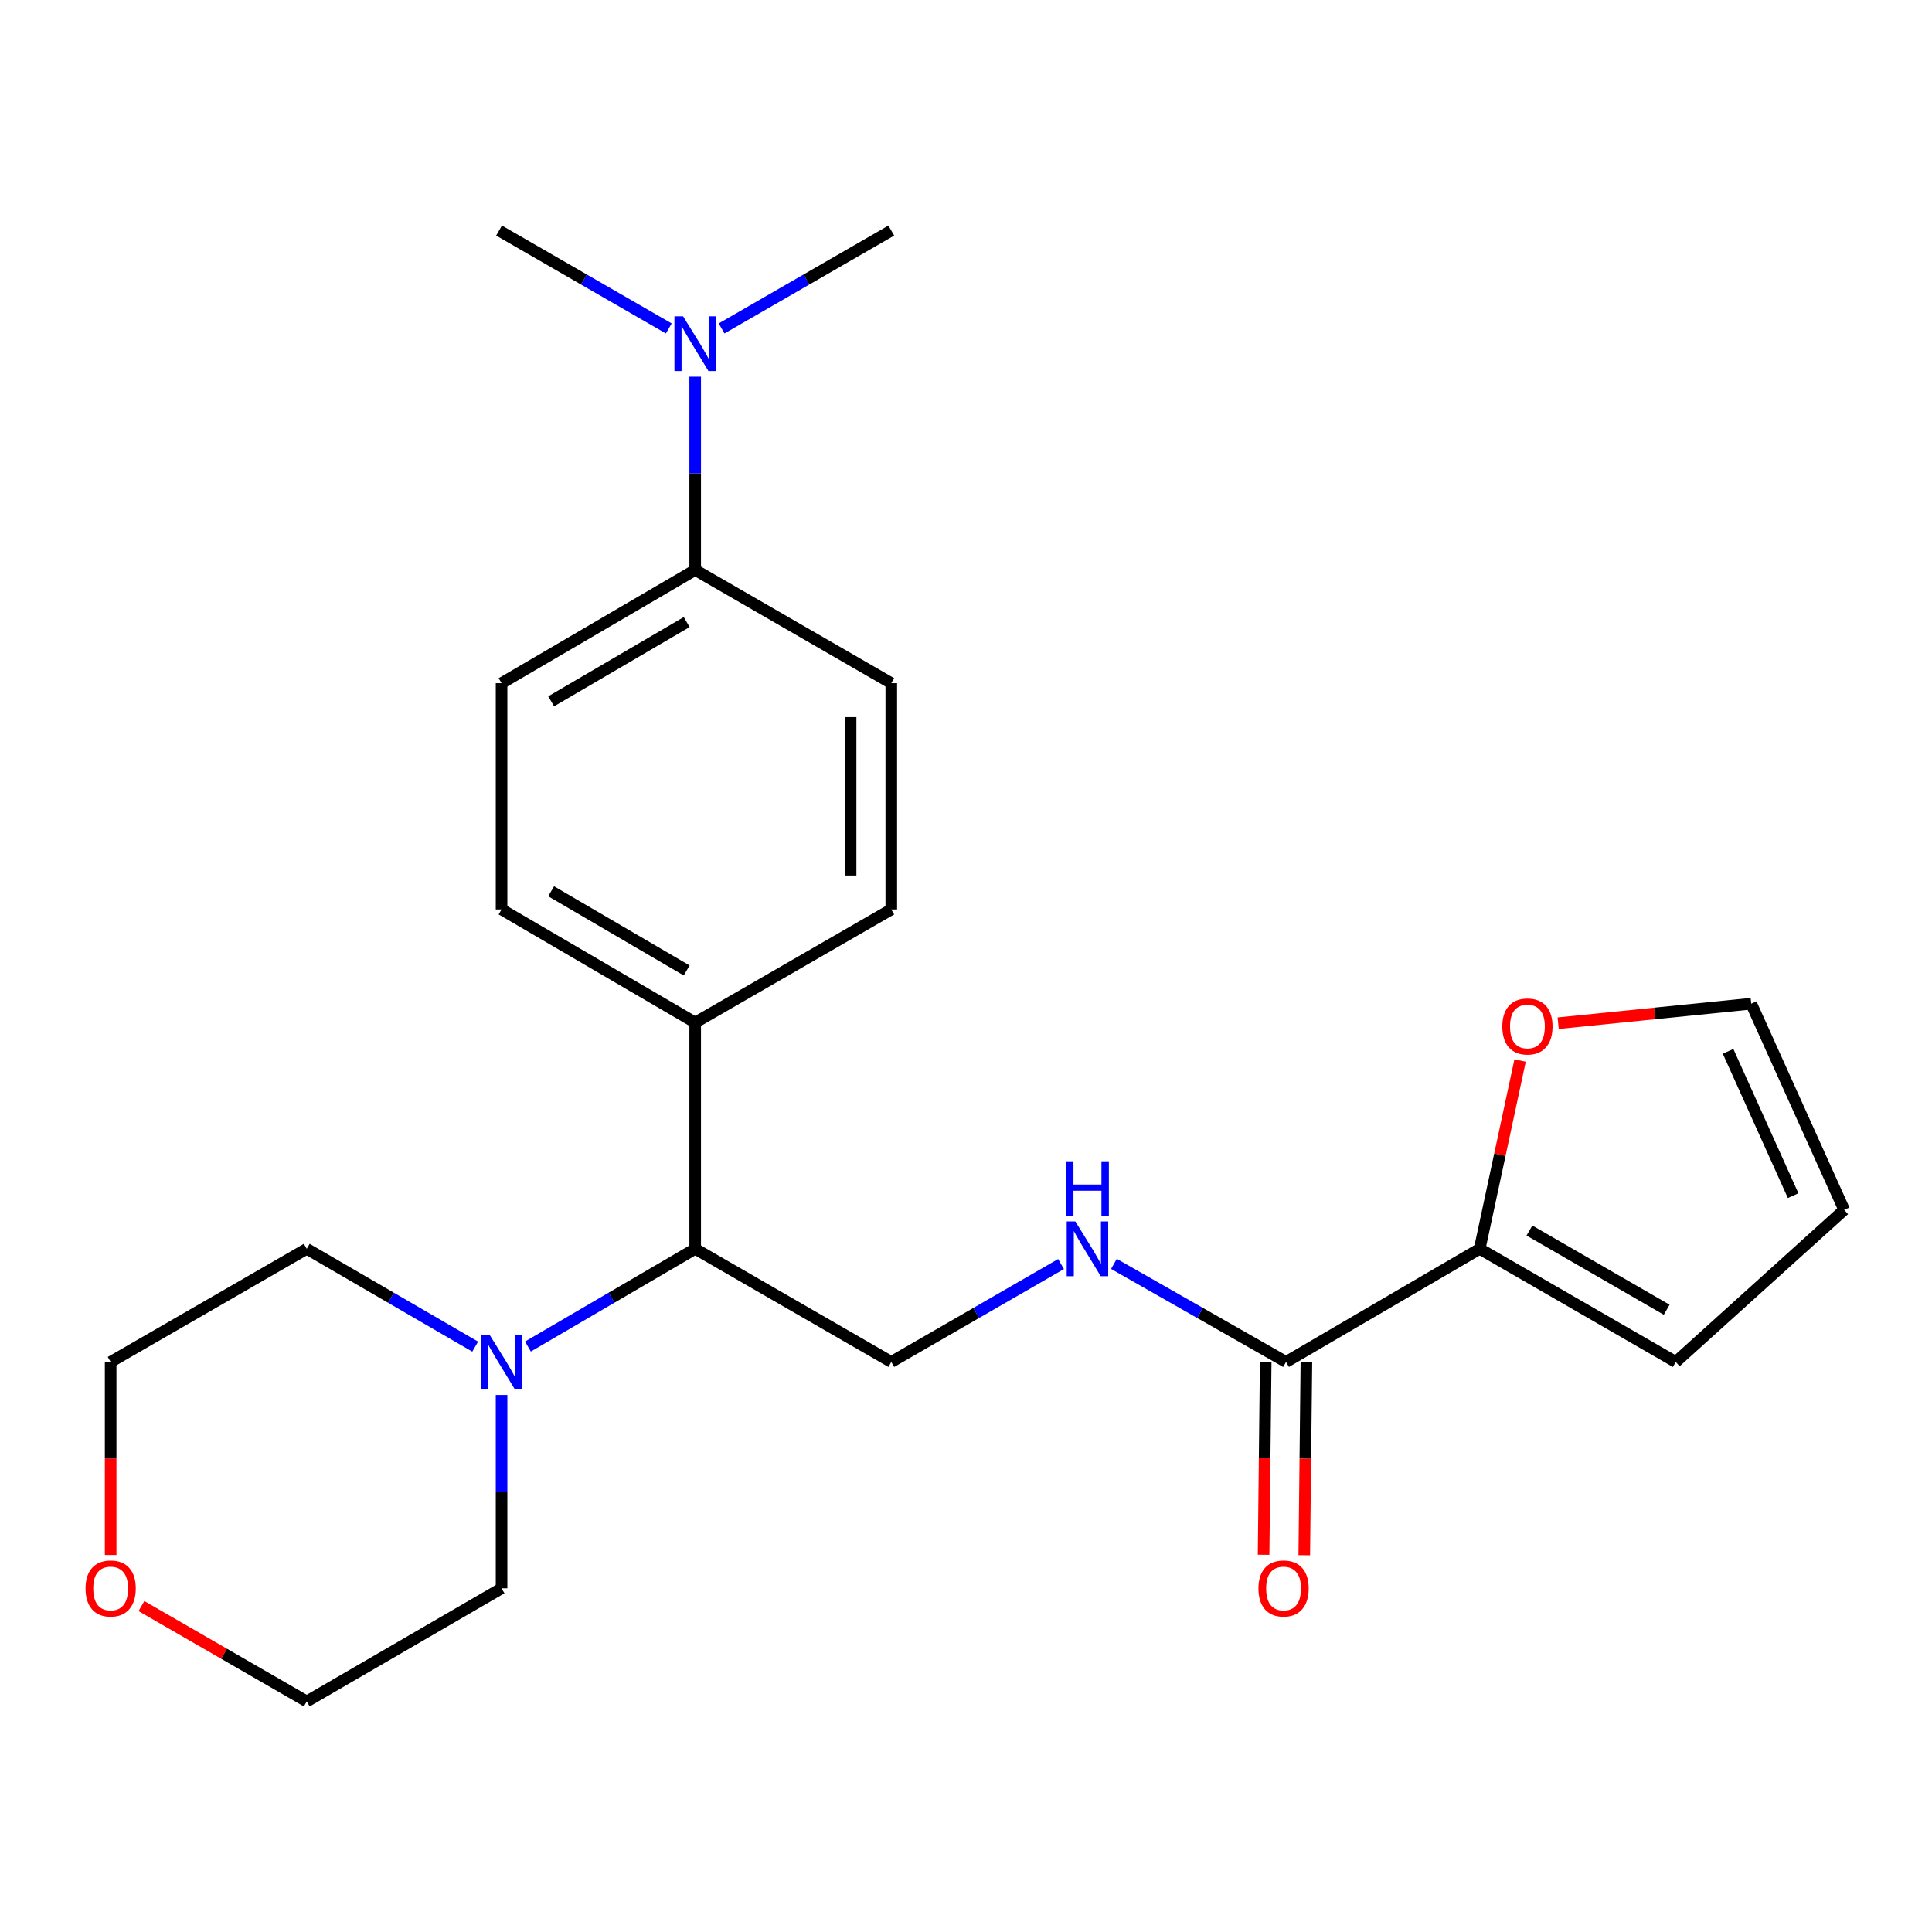<?xml version='1.0' encoding='iso-8859-1'?>
<svg version='1.1' baseProfile='full'
              xmlns='http://www.w3.org/2000/svg'
                      xmlns:rdkit='http://www.rdkit.org/xml'
                      xmlns:xlink='http://www.w3.org/1999/xlink'
                  xml:space='preserve'
width='1000px' height='1000px' viewBox='0 0 1000 1000'>
<!-- END OF HEADER -->
<rect style='opacity:1.0;fill:#FFFFFF;stroke:none' width='1000' height='1000' x='0' y='0'> </rect>
<path class='bond-0' d='M 665.657,704.948 L 765.884,646.387' style='fill:none;fill-rule:evenodd;stroke:#000000;stroke-width:6px;stroke-linecap:butt;stroke-linejoin:miter;stroke-opacity:1' />
<path class='bond-2' d='M 665.657,704.948 L 621.111,679.569' style='fill:none;fill-rule:evenodd;stroke:#000000;stroke-width:6px;stroke-linecap:butt;stroke-linejoin:miter;stroke-opacity:1' />
<path class='bond-2' d='M 621.111,679.569 L 576.564,654.19' style='fill:none;fill-rule:evenodd;stroke:#0000FF;stroke-width:6px;stroke-linecap:butt;stroke-linejoin:miter;stroke-opacity:1' />
<path class='bond-10' d='M 655.127,704.833 L 654.578,754.787' style='fill:none;fill-rule:evenodd;stroke:#000000;stroke-width:6px;stroke-linecap:butt;stroke-linejoin:miter;stroke-opacity:1' />
<path class='bond-10' d='M 654.578,754.787 L 654.029,804.742' style='fill:none;fill-rule:evenodd;stroke:#FF0000;stroke-width:6px;stroke-linecap:butt;stroke-linejoin:miter;stroke-opacity:1' />
<path class='bond-10' d='M 676.187,705.064 L 675.638,755.019' style='fill:none;fill-rule:evenodd;stroke:#000000;stroke-width:6px;stroke-linecap:butt;stroke-linejoin:miter;stroke-opacity:1' />
<path class='bond-10' d='M 675.638,755.019 L 675.089,804.973' style='fill:none;fill-rule:evenodd;stroke:#FF0000;stroke-width:6px;stroke-linecap:butt;stroke-linejoin:miter;stroke-opacity:1' />
<path class='bond-5' d='M 765.884,646.387 L 776.341,597.654' style='fill:none;fill-rule:evenodd;stroke:#000000;stroke-width:6px;stroke-linecap:butt;stroke-linejoin:miter;stroke-opacity:1' />
<path class='bond-5' d='M 776.341,597.654 L 786.797,548.922' style='fill:none;fill-rule:evenodd;stroke:#FF0000;stroke-width:6px;stroke-linecap:butt;stroke-linejoin:miter;stroke-opacity:1' />
<path class='bond-8' d='M 765.884,646.387 L 867.376,704.948' style='fill:none;fill-rule:evenodd;stroke:#000000;stroke-width:6px;stroke-linecap:butt;stroke-linejoin:miter;stroke-opacity:1' />
<path class='bond-8' d='M 791.634,636.929 L 862.678,677.922' style='fill:none;fill-rule:evenodd;stroke:#000000;stroke-width:6px;stroke-linecap:butt;stroke-linejoin:miter;stroke-opacity:1' />
<path class='bond-1' d='M 273.252,696.977 L 316.539,671.682' style='fill:none;fill-rule:evenodd;stroke:#0000FF;stroke-width:6px;stroke-linecap:butt;stroke-linejoin:miter;stroke-opacity:1' />
<path class='bond-1' d='M 316.539,671.682 L 359.826,646.387' style='fill:none;fill-rule:evenodd;stroke:#000000;stroke-width:6px;stroke-linecap:butt;stroke-linejoin:miter;stroke-opacity:1' />
<path class='bond-18' d='M 259.61,722.037 L 259.61,772.072' style='fill:none;fill-rule:evenodd;stroke:#0000FF;stroke-width:6px;stroke-linecap:butt;stroke-linejoin:miter;stroke-opacity:1' />
<path class='bond-18' d='M 259.61,772.072 L 259.61,822.107' style='fill:none;fill-rule:evenodd;stroke:#000000;stroke-width:6px;stroke-linecap:butt;stroke-linejoin:miter;stroke-opacity:1' />
<path class='bond-19' d='M 245.955,697.018 L 202.364,671.702' style='fill:none;fill-rule:evenodd;stroke:#0000FF;stroke-width:6px;stroke-linecap:butt;stroke-linejoin:miter;stroke-opacity:1' />
<path class='bond-19' d='M 202.364,671.702 L 158.774,646.387' style='fill:none;fill-rule:evenodd;stroke:#000000;stroke-width:6px;stroke-linecap:butt;stroke-linejoin:miter;stroke-opacity:1' />
<path class='bond-4' d='M 549.196,654.271 L 505.263,679.61' style='fill:none;fill-rule:evenodd;stroke:#0000FF;stroke-width:6px;stroke-linecap:butt;stroke-linejoin:miter;stroke-opacity:1' />
<path class='bond-4' d='M 505.263,679.61 L 461.329,704.948' style='fill:none;fill-rule:evenodd;stroke:#000000;stroke-width:6px;stroke-linecap:butt;stroke-linejoin:miter;stroke-opacity:1' />
<path class='bond-3' d='M 359.826,646.387 L 461.329,704.948' style='fill:none;fill-rule:evenodd;stroke:#000000;stroke-width:6px;stroke-linecap:butt;stroke-linejoin:miter;stroke-opacity:1' />
<path class='bond-6' d='M 359.826,646.387 L 359.826,529.275' style='fill:none;fill-rule:evenodd;stroke:#000000;stroke-width:6px;stroke-linecap:butt;stroke-linejoin:miter;stroke-opacity:1' />
<path class='bond-11' d='M 806.507,529.609 L 856.47,524.557' style='fill:none;fill-rule:evenodd;stroke:#FF0000;stroke-width:6px;stroke-linecap:butt;stroke-linejoin:miter;stroke-opacity:1' />
<path class='bond-11' d='M 856.47,524.557 L 906.432,519.505' style='fill:none;fill-rule:evenodd;stroke:#000000;stroke-width:6px;stroke-linecap:butt;stroke-linejoin:miter;stroke-opacity:1' />
<path class='bond-15' d='M 359.826,529.275 L 461.329,470.725' style='fill:none;fill-rule:evenodd;stroke:#000000;stroke-width:6px;stroke-linecap:butt;stroke-linejoin:miter;stroke-opacity:1' />
<path class='bond-16' d='M 359.826,529.275 L 259.61,470.725' style='fill:none;fill-rule:evenodd;stroke:#000000;stroke-width:6px;stroke-linecap:butt;stroke-linejoin:miter;stroke-opacity:1' />
<path class='bond-16' d='M 355.418,502.307 L 285.267,461.323' style='fill:none;fill-rule:evenodd;stroke:#000000;stroke-width:6px;stroke-linecap:butt;stroke-linejoin:miter;stroke-opacity:1' />
<path class='bond-7' d='M 359.826,295.005 L 259.61,353.613' style='fill:none;fill-rule:evenodd;stroke:#000000;stroke-width:6px;stroke-linecap:butt;stroke-linejoin:miter;stroke-opacity:1' />
<path class='bond-7' d='M 355.426,321.977 L 285.274,363.002' style='fill:none;fill-rule:evenodd;stroke:#000000;stroke-width:6px;stroke-linecap:butt;stroke-linejoin:miter;stroke-opacity:1' />
<path class='bond-9' d='M 359.826,295.005 L 359.826,244.993' style='fill:none;fill-rule:evenodd;stroke:#000000;stroke-width:6px;stroke-linecap:butt;stroke-linejoin:miter;stroke-opacity:1' />
<path class='bond-9' d='M 359.826,244.993 L 359.826,194.981' style='fill:none;fill-rule:evenodd;stroke:#0000FF;stroke-width:6px;stroke-linecap:butt;stroke-linejoin:miter;stroke-opacity:1' />
<path class='bond-25' d='M 359.826,295.005 L 461.329,353.613' style='fill:none;fill-rule:evenodd;stroke:#000000;stroke-width:6px;stroke-linecap:butt;stroke-linejoin:miter;stroke-opacity:1' />
<path class='bond-12' d='M 867.376,704.948 L 954.545,626.226' style='fill:none;fill-rule:evenodd;stroke:#000000;stroke-width:6px;stroke-linecap:butt;stroke-linejoin:miter;stroke-opacity:1' />
<path class='bond-22' d='M 373.495,170.008 L 417.412,144.676' style='fill:none;fill-rule:evenodd;stroke:#0000FF;stroke-width:6px;stroke-linecap:butt;stroke-linejoin:miter;stroke-opacity:1' />
<path class='bond-22' d='M 417.412,144.676 L 461.329,119.343' style='fill:none;fill-rule:evenodd;stroke:#000000;stroke-width:6px;stroke-linecap:butt;stroke-linejoin:miter;stroke-opacity:1' />
<path class='bond-23' d='M 346.156,170.009 L 302.233,144.676' style='fill:none;fill-rule:evenodd;stroke:#0000FF;stroke-width:6px;stroke-linecap:butt;stroke-linejoin:miter;stroke-opacity:1' />
<path class='bond-23' d='M 302.233,144.676 L 258.311,119.343' style='fill:none;fill-rule:evenodd;stroke:#000000;stroke-width:6px;stroke-linecap:butt;stroke-linejoin:miter;stroke-opacity:1' />
<path class='bond-24' d='M 906.432,519.505 L 954.545,626.226' style='fill:none;fill-rule:evenodd;stroke:#000000;stroke-width:6px;stroke-linecap:butt;stroke-linejoin:miter;stroke-opacity:1' />
<path class='bond-24' d='M 894.449,544.169 L 928.128,618.874' style='fill:none;fill-rule:evenodd;stroke:#000000;stroke-width:6px;stroke-linecap:butt;stroke-linejoin:miter;stroke-opacity:1' />
<path class='bond-13' d='M 259.61,353.613 L 259.61,470.725' style='fill:none;fill-rule:evenodd;stroke:#000000;stroke-width:6px;stroke-linecap:butt;stroke-linejoin:miter;stroke-opacity:1' />
<path class='bond-14' d='M 461.329,353.613 L 461.329,470.725' style='fill:none;fill-rule:evenodd;stroke:#000000;stroke-width:6px;stroke-linecap:butt;stroke-linejoin:miter;stroke-opacity:1' />
<path class='bond-14' d='M 440.268,371.18 L 440.268,453.158' style='fill:none;fill-rule:evenodd;stroke:#000000;stroke-width:6px;stroke-linecap:butt;stroke-linejoin:miter;stroke-opacity:1' />
<path class='bond-17' d='M 57.271,804.858 L 57.271,754.903' style='fill:none;fill-rule:evenodd;stroke:#FF0000;stroke-width:6px;stroke-linecap:butt;stroke-linejoin:miter;stroke-opacity:1' />
<path class='bond-17' d='M 57.271,754.903 L 57.271,704.948' style='fill:none;fill-rule:evenodd;stroke:#000000;stroke-width:6px;stroke-linecap:butt;stroke-linejoin:miter;stroke-opacity:1' />
<path class='bond-26' d='M 73.2,831.295 L 115.987,855.976' style='fill:none;fill-rule:evenodd;stroke:#FF0000;stroke-width:6px;stroke-linecap:butt;stroke-linejoin:miter;stroke-opacity:1' />
<path class='bond-26' d='M 115.987,855.976 L 158.774,880.657' style='fill:none;fill-rule:evenodd;stroke:#000000;stroke-width:6px;stroke-linecap:butt;stroke-linejoin:miter;stroke-opacity:1' />
<path class='bond-21' d='M 259.61,822.107 L 158.774,880.657' style='fill:none;fill-rule:evenodd;stroke:#000000;stroke-width:6px;stroke-linecap:butt;stroke-linejoin:miter;stroke-opacity:1' />
<path class='bond-20' d='M 158.774,646.387 L 57.271,704.948' style='fill:none;fill-rule:evenodd;stroke:#000000;stroke-width:6px;stroke-linecap:butt;stroke-linejoin:miter;stroke-opacity:1' />
<path  class='atom-2' d='M 253.35 690.788
L 262.63 705.788
Q 263.55 707.268, 265.03 709.948
Q 266.51 712.628, 266.59 712.788
L 266.59 690.788
L 270.35 690.788
L 270.35 719.108
L 266.47 719.108
L 256.51 702.708
Q 255.35 700.788, 254.11 698.588
Q 252.91 696.388, 252.55 695.708
L 252.55 719.108
L 248.87 719.108
L 248.87 690.788
L 253.35 690.788
' fill='#0000FF'/>
<path  class='atom-3' d='M 556.607 632.227
L 565.887 647.227
Q 566.807 648.707, 568.287 651.387
Q 569.767 654.067, 569.847 654.227
L 569.847 632.227
L 573.607 632.227
L 573.607 660.547
L 569.727 660.547
L 559.767 644.147
Q 558.607 642.227, 557.367 640.027
Q 556.167 637.827, 555.807 637.147
L 555.807 660.547
L 552.127 660.547
L 552.127 632.227
L 556.607 632.227
' fill='#0000FF'/>
<path  class='atom-3' d='M 551.787 601.075
L 555.627 601.075
L 555.627 613.115
L 570.107 613.115
L 570.107 601.075
L 573.947 601.075
L 573.947 629.395
L 570.107 629.395
L 570.107 616.315
L 555.627 616.315
L 555.627 629.395
L 551.787 629.395
L 551.787 601.075
' fill='#0000FF'/>
<path  class='atom-6' d='M 777.596 531.297
Q 777.596 524.497, 780.956 520.697
Q 784.316 516.897, 790.596 516.897
Q 796.876 516.897, 800.236 520.697
Q 803.596 524.497, 803.596 531.297
Q 803.596 538.177, 800.196 542.097
Q 796.796 545.977, 790.596 545.977
Q 784.356 545.977, 780.956 542.097
Q 777.596 538.217, 777.596 531.297
M 790.596 542.777
Q 794.916 542.777, 797.236 539.897
Q 799.596 536.977, 799.596 531.297
Q 799.596 525.737, 797.236 522.937
Q 794.916 520.097, 790.596 520.097
Q 786.276 520.097, 783.916 522.897
Q 781.596 525.697, 781.596 531.297
Q 781.596 537.017, 783.916 539.897
Q 786.276 542.777, 790.596 542.777
' fill='#FF0000'/>
<path  class='atom-10' d='M 353.566 163.733
L 362.846 178.733
Q 363.766 180.213, 365.246 182.893
Q 366.726 185.573, 366.806 185.733
L 366.806 163.733
L 370.566 163.733
L 370.566 192.053
L 366.686 192.053
L 356.726 175.653
Q 355.566 173.733, 354.326 171.533
Q 353.126 169.333, 352.766 168.653
L 352.766 192.053
L 349.086 192.053
L 349.086 163.733
L 353.566 163.733
' fill='#0000FF'/>
<path  class='atom-11' d='M 651.37 822.187
Q 651.37 815.387, 654.73 811.587
Q 658.09 807.787, 664.37 807.787
Q 670.65 807.787, 674.01 811.587
Q 677.37 815.387, 677.37 822.187
Q 677.37 829.067, 673.97 832.987
Q 670.57 836.867, 664.37 836.867
Q 658.13 836.867, 654.73 832.987
Q 651.37 829.107, 651.37 822.187
M 664.37 833.667
Q 668.69 833.667, 671.01 830.787
Q 673.37 827.867, 673.37 822.187
Q 673.37 816.627, 671.01 813.827
Q 668.69 810.987, 664.37 810.987
Q 660.05 810.987, 657.69 813.787
Q 655.37 816.587, 655.37 822.187
Q 655.37 827.907, 657.69 830.787
Q 660.05 833.667, 664.37 833.667
' fill='#FF0000'/>
<path  class='atom-18' d='M 44.271 822.187
Q 44.271 815.387, 47.631 811.587
Q 50.991 807.787, 57.271 807.787
Q 63.551 807.787, 66.911 811.587
Q 70.271 815.387, 70.271 822.187
Q 70.271 829.067, 66.871 832.987
Q 63.471 836.867, 57.271 836.867
Q 51.031 836.867, 47.631 832.987
Q 44.271 829.107, 44.271 822.187
M 57.271 833.667
Q 61.591 833.667, 63.911 830.787
Q 66.271 827.867, 66.271 822.187
Q 66.271 816.627, 63.911 813.827
Q 61.591 810.987, 57.271 810.987
Q 52.951 810.987, 50.591 813.787
Q 48.271 816.587, 48.271 822.187
Q 48.271 827.907, 50.591 830.787
Q 52.951 833.667, 57.271 833.667
' fill='#FF0000'/>
</svg>
